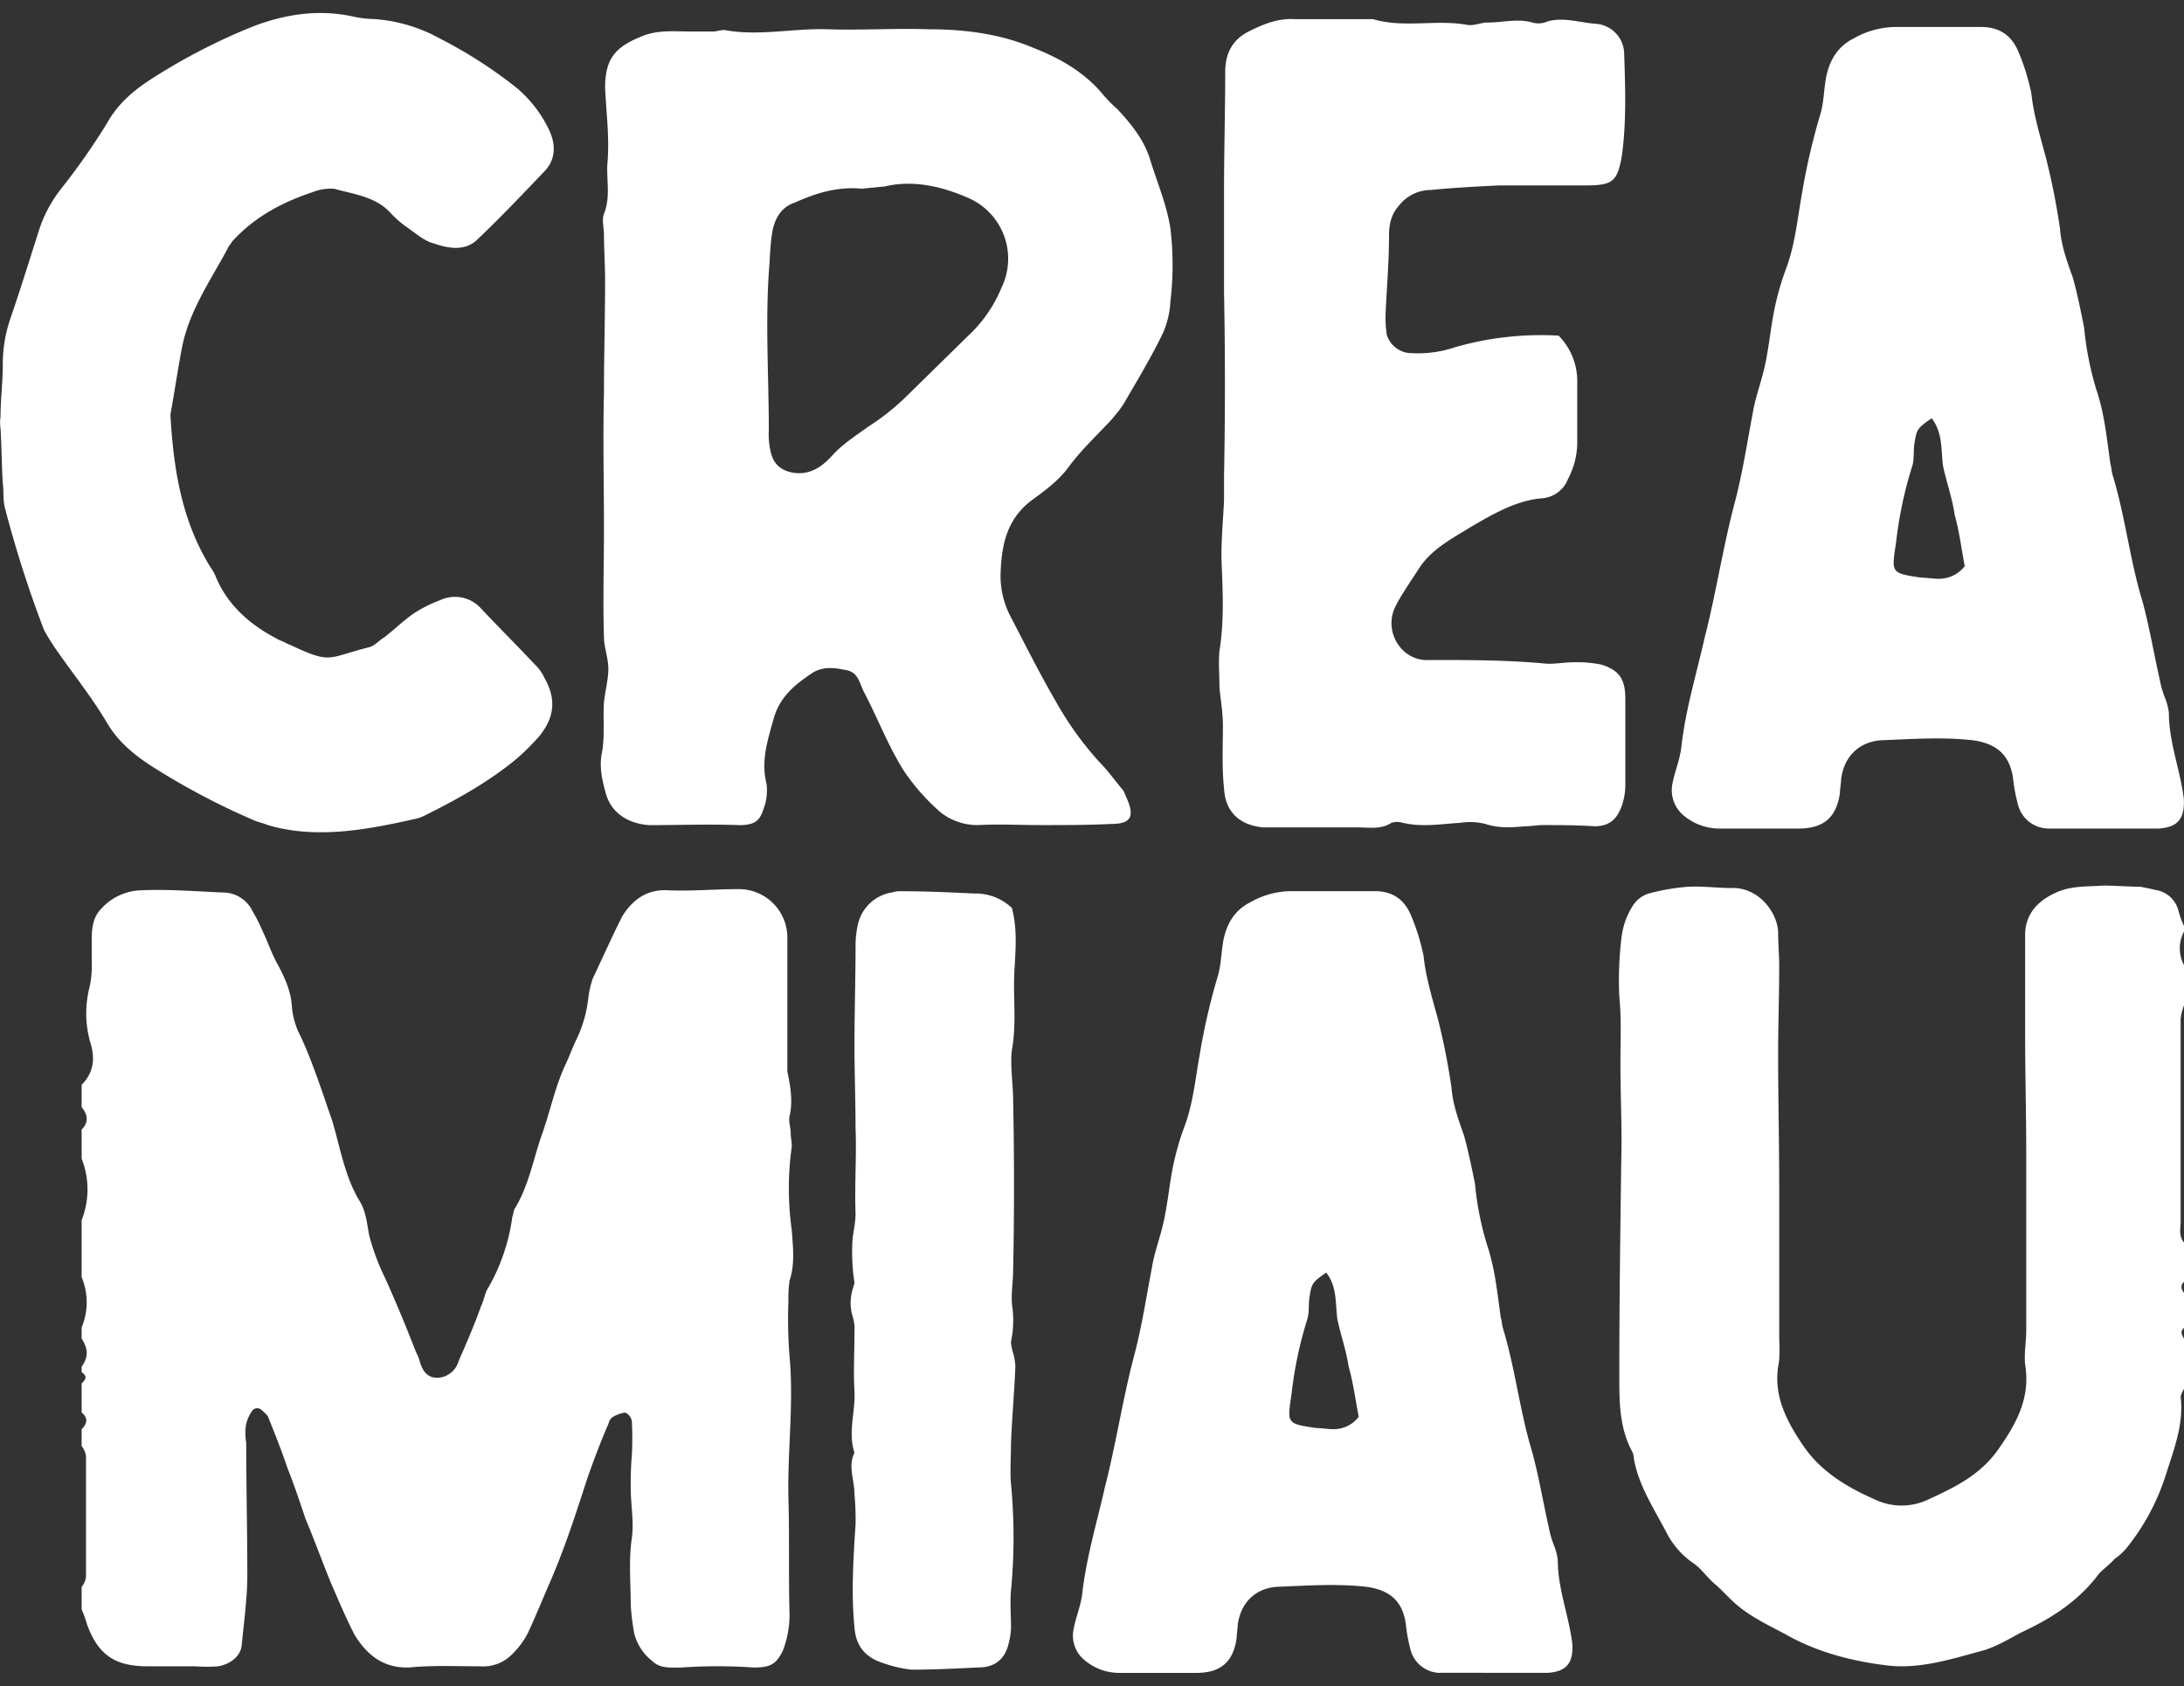 <svg id="Capa_1" data-name="Capa 1" xmlns="http://www.w3.org/2000/svg" viewBox="0 0 500 386"><rect x="0" y="0" width="500" height="386" fill="#333333" stroke="none"/><defs><style>.cls-1{fill:#fff;}</style></defs><path class="cls-1" d="M48.16,129.83a10.77,10.77,0,0,1,1.31,2.37c2.89,6.82,8.4,11.29,14.7,14.44.79.26,1.58.78,2.37,1.05,9.45,4.46,8.4,2.88,17.85.52,1.31-.26,2.36-1.57,3.67-2.36,2.37-1.84,4.47-3.94,6.83-5.51a30,30,0,0,1,5.78-2.89,8,8,0,0,1,9.18,1.57c4.21,4.47,8.67,8.93,12.87,13.39a9.55,9.55,0,0,1,1.84,2.63c2.88,5,2.36,9.19-1,13.39a52,52,0,0,1-5.25,5.25c-6.31,5.25-13.39,9.19-20.74,12.86a13,13,0,0,1-1.84.79c-10.5,2.36-22.84,5-34.39,1.57-1.32-.52-2.63-.78-3.68-1.31A163.34,163.34,0,0,1,35.3,175.78c-4.2-2.63-8.14-5.78-10.77-10.24-3.41-5.78-7.61-11-11.29-16.28a51.57,51.57,0,0,1-3.15-5,263.07,263.07,0,0,1-8.92-27.82c-.53-1.84-.27-3.94-.53-5.78-.26-4.2-.26-8.4-.52-12.6a8.54,8.54,0,0,1,0-2.63c0-3.93.52-7.87.52-11.81A32.18,32.18,0,0,1,2.22,73.39c2.36-6.83,4.46-13.65,6.56-20.21A30.41,30.41,0,0,1,14,43.2a152.14,152.14,0,0,0,10.5-15c2.63-4.73,6.57-7.88,10.77-10.51A137.69,137.69,0,0,1,57.61,6.18C65,3.29,72.84,2,81,3.82a23.2,23.2,0,0,0,4.46.53,36.19,36.19,0,0,1,15.23,4.46A105.29,105.29,0,0,1,118.26,20.1a28.67,28.67,0,0,1,7.35,9.45c1.57,3.15,1.83,6.82-1,9.71-5,5.25-10,10.5-15.23,15.49-2.89,2.89-6.83,2.1-10,1-2.1-.52-3.93-2.1-5.77-3.41A24.31,24.31,0,0,1,89.64,49c-3.41-3.94-8.4-4.47-13.13-5.78a11.07,11.07,0,0,0-5,.79c-7.08,2.36-13.38,5.77-18.37,11.29-.26.52-.79,1-1,1.57-3.94,7.35-8.93,14.44-10.5,22.84-1.05,5.51-1.84,11-2.63,15.23C39.76,108.31,41.86,119.6,48.16,129.83Z"/><path class="cls-1" d="M223.79,188.9a13.6,13.6,0,0,1-8.4-2.88,48.27,48.27,0,0,1-8.4-9.45c-3.67-5.78-6-12.08-9.19-18.12-1.05-2.1-1.31-4.46-3.94-5s-5.51-1.05-8.13.79c-3.94,2.63-7.36,5.51-8.67,10.5-1.31,4.73-2.89,9.45-1.57,14.7a12.36,12.36,0,0,1-.27,4.47c-1.05,3.41-1.57,5-6,5-6.83-.26-13.66,0-20.48,0-4.73-.26-8.66-2.62-10-7.08-.78-2.89-1.57-5.78-1-9.19.79-3.68.27-7.88.53-11.82.26-2.62,1-5.25,1-7.61,0-2.63-1-5-1-7.35-.26-8.14,0-16.54,0-24.94,0-10.24-.26-20.74,0-31,0-8.66.26-17.33.26-25.73,0-3.67-.26-7.09-.26-10.5,0-1.57-.53-3.41,0-4.72,1.57-3.94.52-7.88.79-11.56.52-5.77-.27-11.55-.53-17.32,0-6.3,2.1-9.19,7.88-11.55,3.93-1.84,8.13-1.32,12.07-1.32h4.73c1,0,2.1-.52,3.15-.26,7.61,1.31,15.49-.52,23.1-.26s15.49-.26,23.1,0c8.14,0,16.28,1,23.89,4.2,6,2.36,11.82,5.51,16.28,11a37.47,37.47,0,0,0,3.15,3.16c3.41,3.67,6.3,7.35,7.61,12.07,1.58,5,3.68,10,4.47,15.23a70.39,70.39,0,0,1,0,16.54,20.37,20.37,0,0,1-2.36,8.66c-2.63,5.25-5.52,10-8.41,15a34.17,34.17,0,0,1-2.88,3.67c-3.15,3.41-6.83,6.83-9.72,10.76-2.1,2.89-5.25,5.26-8.14,7.36-5.77,4.2-7.08,10-7.35,16.27a20.07,20.07,0,0,0,2.1,10.24c3.42,6.56,6.83,13.39,10.5,19.69a75,75,0,0,0,10,13.92c2.1,2.1,3.68,4.46,5.51,6.56l.79,1.84c1.84,4.2.79,5.77-3.67,5.77-5.25.26-10.5.26-15.76.26C233.51,188.9,228.78,188.64,223.79,188.9ZM197.28,43.2c-5.52-.53-10.5,1-15.23,3.15-3.15,1-4.73,3.68-5.25,6.83s-.53,6.3-.79,9.18c-.79,12.08,0,24.16,0,36.23a16.83,16.83,0,0,0,.53,5.25c.78,2.89,2.88,4.2,5.77,4.47,3.42.26,6-1.58,8.14-3.94,2.36-2.63,5.25-4.46,8.14-6.56A55.19,55.19,0,0,0,207.25,91l14.18-13.91a31.4,31.4,0,0,0,7.88-11.29,15.17,15.17,0,0,0-7.62-20.48c-6-2.63-12.6-4.2-19.16-2.63Z"/><path class="cls-1" d="M361.09,87.57v13.91a17.79,17.79,0,0,1-2.1,8.14,6.92,6.92,0,0,1-6,4.46c-6,.53-11.29,3.68-16.28,6.57-4.2,2.62-8.93,5-11.82,9.45-1.83,2.89-3.93,5.77-5.51,8.92a8.58,8.58,0,0,0,1,8.93,7.81,7.81,0,0,0,6.83,3.15c8.66,0,17.59,0,26.25.79,2.1.26,4.46-.26,6.56-.26a28,28,0,0,1,6.57.52c4.2,1.31,5.51,3.41,5.51,7.88v19.69a14.7,14.7,0,0,1-.79,4.72c-1.05,2.89-2.62,4.73-6.3,4.73-3.94-.27-7.87-.27-11.81-.27-1.31,0-2.63.27-3.94.27-3.15.26-6,.52-9.19-.53a14.42,14.42,0,0,0-5.77-.26c-4.47.26-8.67,1.05-13.13,0a4.53,4.53,0,0,0-2.63,0c-2.36,1.57-5,1.05-7.61,1.05H289.16c-5.51-.53-8.66-3.68-8.93-8.93-.52-4.72-.26-9.71-.26-14.44,0-2.88-.52-5.77-.79-8.66,0-2.89-.26-5.77,0-8.4,1.05-6.56.79-12.86.53-19.17-.26-5,.26-10,.52-15.22v-5.78q.4-20.86,0-41.74V43.46c0-8.92.27-18.11.27-27,0-4.46,1.83-7.61,5.77-9.45,3.15-1.57,6.57-2.89,10.24-2.62h17.85c7.09,2.1,14.44,0,21.53,1.31,1.58.26,3.15-.53,4.46-.53,3.68,0,7.09-1,10.51,0a5,5,0,0,0,3.41-.26c3.67-1.05,7.35.26,11,.53a7,7,0,0,1,6.57,7.08c.26,7.62.52,15.49-.53,23.11-1.05,6-2.1,6.82-8.4,6.82H343.24c-5.25.26-10.5.53-15.75,1.05a9.21,9.21,0,0,0-7.09,3.42C318.56,49,318,51.08,318,54c0,6-.53,12.08-.79,17.86a28.74,28.74,0,0,0,.26,4.72,6,6,0,0,0,4.73,4.2,26.67,26.67,0,0,0,11-1.31,71.24,71.24,0,0,1,23.62-2.63A14.82,14.82,0,0,1,361.09,87.57Z"/><path class="cls-1" d="M469,189.69a7.27,7.27,0,0,1-7.08-5.77,38.06,38.06,0,0,1-1.06-5.78c-.78-5.25-3.67-7.88-9.18-8.66-7.09-.79-13.92-.27-21,0-4.2.26-8.4,2.89-9.18,8.92,0,1-.27,2.1-.27,3.15-.78,5.52-3.67,8.14-9.45,8.14H393.91a12.73,12.73,0,0,1-8.93-3.41,7.53,7.53,0,0,1-2.1-6.83c.53-2.88,1.84-5.77,2.1-8.92,1-8.4,3.42-16.28,5.25-24.42,2.63-10.24,4.21-20.74,6.83-30.71,1.84-6.83,2.89-13.92,4.2-20.74.53-3.42,1.84-6.83,2.63-10.24.78-3.15,1.31-7.62,1.83-10.77a63.19,63.19,0,0,1,3.15-12.07c2.1-5.52,2.63-11.55,3.68-17.33a149.4,149.4,0,0,1,4.2-18.11c.79-2.63.79-5.52,1.31-8.41.79-3.93,2.63-7.08,6.3-8.92a19.61,19.61,0,0,1,9.45-2.63H453.5c4.21,0,6.83,1.84,8.41,5.25a49.4,49.4,0,0,1,3.15,10c.52,5,2.1,10,3.41,15a158.65,158.65,0,0,1,3.15,16c.26,3.67,1.57,7.35,2.89,11,1.05,3.68,1.83,7.62,2.62,11.56A71.21,71.21,0,0,0,480,89.41c1.84,5.51,2.36,11.28,3.15,16.8.26.78.26,1.83.53,2.62,2.88,9.45,3.93,19.43,6.82,28.88,1.58,5.78,2.63,12.08,3.94,17.85a22.46,22.46,0,0,0,1.31,4.47,14,14,0,0,1,.79,3.15c0,6.82,2.63,13.12,3.41,19.69.26,4.46-1.31,6.56-5.77,6.82H469Zm-21.52-71.93c-.53-3.68-1.84-7.35-2.63-11-.52-3.67,0-7.61-2.62-11-3.42,2.36-3.42,2.62-3.94,5.77-.27,1.58,0,3.68-.53,5.25a93.16,93.16,0,0,0-3.67,17.33c-1.05,7.09-1.32,7.09,5.77,8.14,1.32,0,2.63.26,3.94.26a7.44,7.44,0,0,0,6-2.89C449,125.37,448.52,121.43,447.47,117.76Z"/><path class="cls-1" d="M20.74,238.89a24.19,24.19,0,0,1-.26-12.8A22.6,22.6,0,0,0,21,220.2v-4.35c0-2.81,0-5.63,2.3-7.94a12.81,12.81,0,0,1,9.22-4.09c6.14-.26,12.29.25,18.43.51a7.55,7.55,0,0,1,6.91,4.35,38.66,38.66,0,0,1,2.31,4.61c1,2.05,1.79,4.35,2.81,6.4,1.79,3.33,3.59,6.66,3.84,10.75a17.92,17.92,0,0,0,2.05,6.92c2.82,6.14,4.86,12.54,7.17,19.2,1.79,5.89,2.82,12.54,6.14,18.17,1.54,2.31,1.8,5.12,2.31,7.94a50.35,50.35,0,0,0,3.58,9.73c2.56,5.63,4.87,11.26,7.17,17.15a12.73,12.73,0,0,1,.77,1.79c.51,2.05,1.53,4.1,4.09,4.1A5.24,5.24,0,0,0,105,311.6c1.79-4.1,3.58-8.19,5.12-12.54.51-1,.77-2.31,1.28-3.59a44.43,44.43,0,0,0,5.89-16.89c.25-.52.25-1.29.51-1.8,3.33-5.37,4.35-11.77,6.4-17.41,1.79-5.12,2.82-10.24,5.12-15.36,1-2,1.79-4.35,2.82-6.4a29.14,29.14,0,0,0,2.56-9.21,21.43,21.43,0,0,1,1-4.36c2.3-4.86,4.35-9.47,6.66-14.08,2.3-3.84,5.63-6.4,10.49-6.14,5.38.25,10.76-.26,16.13-.26a11.1,11.1,0,0,1,11.27,10.75v31c.77,3.59,1.28,6.91.51,10.24-.26,1.28.26,2.56.26,3.84,0,1,.25,2.05.25,3.08a69,69,0,0,0,0,19.2c.26,3.84.77,7.68-.51,11.52a27.37,27.37,0,0,0-.26,4.61,108.38,108.38,0,0,0,.26,12.8c1,10.75-.51,21.76-.26,32.51.26,9,0,17.67.26,26.63a23.09,23.09,0,0,1-1.54,8.19c-1.53,3.07-2.81,3.84-6.65,3.84a120,120,0,0,0-16.64,0c-2.56,0-4.87.25-6.66-1.54a11.62,11.62,0,0,1-4.1-6.4,55.85,55.85,0,0,1-.77-6.4c0-5.12-.51-10.24.26-15.36.51-3.58-.26-7.68-.26-11.26a75.8,75.8,0,0,1,.26-7.68,75.67,75.67,0,0,0,0-7.68,2.54,2.54,0,0,0-1.54-2.05,7.62,7.62,0,0,0-2.81,1,2.39,2.39,0,0,0-1,1.54c-1.79,4.09-3.32,8.19-4.86,12.54-2.56,7.94-5.12,15.87-8.45,23.56-1.79,4.09-3.33,7.93-5.12,11.77a18.89,18.89,0,0,1-3.84,5.12,9.23,9.23,0,0,1-7.17,2.56c-5.37,0-10.75-.25-16.13.26-5.88.25-9.72-2.82-12.54-7.43-2-3.84-3.58-7.68-5.38-11.77-2-4.87-3.84-10-5.89-14.85-1.28-3.84-2.56-7.68-4.09-11.52-1.28-3.84-2.82-7.68-4.35-11.52-.26-.77-1-1.28-1.54-1.79a1.44,1.44,0,0,0-2.3.25,9.11,9.11,0,0,0-1.28,2.82,12.21,12.21,0,0,0,0,4.35c0,10.24.25,20.22.25,30.47,0,5.12-.77,10.49-1.28,15.87-.25,2.56-2.56,4.35-5.37,4.86a37.16,37.16,0,0,1-5.38,0H33.8c-7.43,0-11.27-2.56-13.83-9.47a30.53,30.53,0,0,0-1.28-3.58v-5.12a4.65,4.65,0,0,0,1-2.31V333.36a4.62,4.62,0,0,0-1-2.3v-3.84c1.28-1.28,1.54-2.56,0-3.84v-6.66c.77-.77,1.54-1.54,0-2.56v-1.28c1.54-2.05,1.54-4.1,0-6.4v-2.56a14.94,14.94,0,0,0,0-11.52V279.34a19.13,19.13,0,0,0,0-14.08v-6.65c1.54-1.54,1.54-3.33,0-5.12v-5.13C21.51,245.55,21.76,242.22,20.74,238.89Z"/><path class="cls-1" d="M232.21,222.76c-.26,5.89.51,11.52-.51,17.41-.52,3.33.25,8.19.25,11.78.26,13.06.26,25.86,0,38.66,0,2.81-.51,5.63-.25,8.19a23.56,23.56,0,0,1-.26,8.45,11.63,11.63,0,0,0,.51,2.56,12.63,12.63,0,0,1,.51,3.07c-.25,5.89-.76,11.52-1,17.41,0,3.07-.26,6.4,0,9.47a128.3,128.3,0,0,1,0,24.32c-.26,2.82,0,5.64,0,8.45a15.53,15.53,0,0,1-.51,3.59c-.77,3.58-3.07,5.63-6.91,5.63-5.12.25-10.24.51-15.37.51a30.13,30.13,0,0,1-7.93-2.05c-3.33-1.53-4.87-4.09-5.12-7.68-.77-7.68-.26-15.61.25-23.55a63.74,63.74,0,0,0-.25-6.91c0-3.33-1.54-6.4,0-9.48-1.54-4.6.25-9.47,0-14.08-.26-4.35,0-9,0-13.57a10,10,0,0,0-.51-3.84,10.92,10.92,0,0,1,.25-6.4c0-.25.26-.76.26-1a46.12,46.12,0,0,1-.51-8.45c0-2.56.76-4.86.76-7.42-.25-6.66.26-13.06,0-19.46,0-5.89-.25-13.06-.25-19,0-7.68.25-15.61.25-23.29a22.16,22.16,0,0,1,.52-4.35,9.5,9.5,0,0,1,7.93-7.43,5.57,5.57,0,0,1,2-.26c5.63,0,11.27.26,16.64.52a12.11,12.11,0,0,1,8.71,3.32C233,213,232.46,217.9,232.21,222.76Z"/><path class="cls-1" d="M329.75,383a7.1,7.1,0,0,1-6.91-5.63,37.7,37.7,0,0,1-1-5.64c-.76-5.12-3.58-7.68-9-8.44-6.91-.77-13.57-.26-20.48,0-4.09.25-8.19,2.81-9,8.7,0,1-.25,2.05-.25,3.07-.77,5.38-3.59,7.94-9.22,7.94H256.53a12.39,12.39,0,0,1-8.7-3.33,7.28,7.28,0,0,1-2.05-6.66c.51-2.81,1.79-5.63,2.05-8.7,1-8.19,3.32-15.87,5.12-23.81,2.56-10,4.09-20.23,6.65-29.95,1.79-6.66,2.82-13.57,4.1-20.23.51-3.33,1.79-6.66,2.56-10,.77-3.08,1.28-7.43,1.79-10.5a61.82,61.82,0,0,1,3.07-11.78c2.05-5.37,2.56-11.26,3.59-16.89a146.3,146.3,0,0,1,4.09-17.67c.77-2.56.77-5.38,1.28-8.19.77-3.84,2.56-6.91,6.15-8.71a19.21,19.21,0,0,1,9.21-2.56h19.21c4.09,0,6.65,1.8,8.19,5.12a47.38,47.38,0,0,1,3.07,9.73c.51,4.87,2,9.73,3.33,14.6a153.86,153.86,0,0,1,3.07,15.61c.26,3.59,1.54,7.17,2.82,10.76,1,3.58,1.79,7.42,2.56,11.26a68.88,68.88,0,0,0,2.81,14.08c1.79,5.38,2.31,11,3.07,16.39.26.76.26,1.79.52,2.56,2.81,9.21,3.84,18.94,6.65,28.16,1.54,5.63,2.56,11.77,3.84,17.41a22.12,22.12,0,0,0,1.28,4.35,13.29,13.29,0,0,1,.77,3.07c0,6.66,2.56,12.8,3.33,19.2.26,4.35-1.28,6.4-5.63,6.66H329.75Zm-21-70.15c-.52-3.58-1.8-7.17-2.56-10.75-.52-3.59,0-7.43-2.56-10.75-3.33,2.3-3.33,2.56-3.84,5.63-.26,1.53,0,3.58-.52,5.12A90.23,90.23,0,0,0,295.7,319c-1,6.92-1.28,6.92,5.63,7.94,1.28,0,2.56.26,3.84.26a7.23,7.23,0,0,0,5.89-2.82C310.29,320.3,309.78,316.46,308.76,312.88Z"/><path class="cls-1" d="M499.23,319.79c.77,6.15-1.53,12-3.33,17.67a51.18,51.18,0,0,1-9,16.89,13.23,13.23,0,0,1-2.81,2.57c-1.28,1.53-3.08,2.56-4.1,4.09-4.61,5.89-10.75,9.73-17.41,12.8-2.81,1.54-5.89,3.33-8.7,4.1-7.43,2-14.6,4.35-22.28,3.33-7.93-1-15.87-3.08-23-7.17-3.84-2.05-7.68-3.84-11-6.66-1.79-1.53-3.32-3.33-5.12-4.86s-3.07-3.59-5.12-4.87a19.29,19.29,0,0,1-5.89-6.91c-2.81-5.38-6.4-10.75-7.42-16.9a3.78,3.78,0,0,0-.51-1.79c-2.82-5.37-2.82-11.26-2.82-17.15,0-17.67.26-35.59.51-53.25,0-6.15-.25-12-.25-18.18,0-5.12.25-10.24-.26-15.36a81.08,81.08,0,0,1,.51-13.57,17.28,17.28,0,0,1,2.56-7.17,6.61,6.61,0,0,1,3.59-2.81,47.62,47.62,0,0,1,8.7-1.54c3.33-.26,6.92.26,10.24.26,6.15-.26,10.5,5.37,10.76,10,0,2.82.25,5.38.25,7.94,0,6.14-.25,13.82-.25,20,0,10.24.25,20.22.25,30.46v34c0,2.31.26,4.87-.25,7.17-1,6.91,2,12.55,5.63,17.92,4.1,6.15,10.24,9.73,16.64,12.55a14.15,14.15,0,0,0,12,0c6.15-2.82,12-5.64,16.13-11.52s7.43-11.78,6.15-19.46c-.26-2.56.25-5.12.25-7.68V264c0-9-.25-18.17-.25-27.14V213.55c.25-4.36,2.81-7.17,6.65-9,3.59-1.8,7.43-1.54,11.27-1.8,2.81,0,5.63.26,8.45.26,1.28.26,2.56.51,3.58.77a6.32,6.32,0,0,1,5.12,4.61A20.51,20.51,0,0,0,500,212v1.28a8.16,8.16,0,0,0,0,7.68v9.22a13.29,13.29,0,0,0-.77,3.07V279.6c0,1.53-.51,3.33.77,4.86v9c-1,1-.51,1.8,0,2.56v7.94c-.77,1-.77,1,0,2.56V318A5.34,5.34,0,0,0,499.23,319.79Z"/></svg>